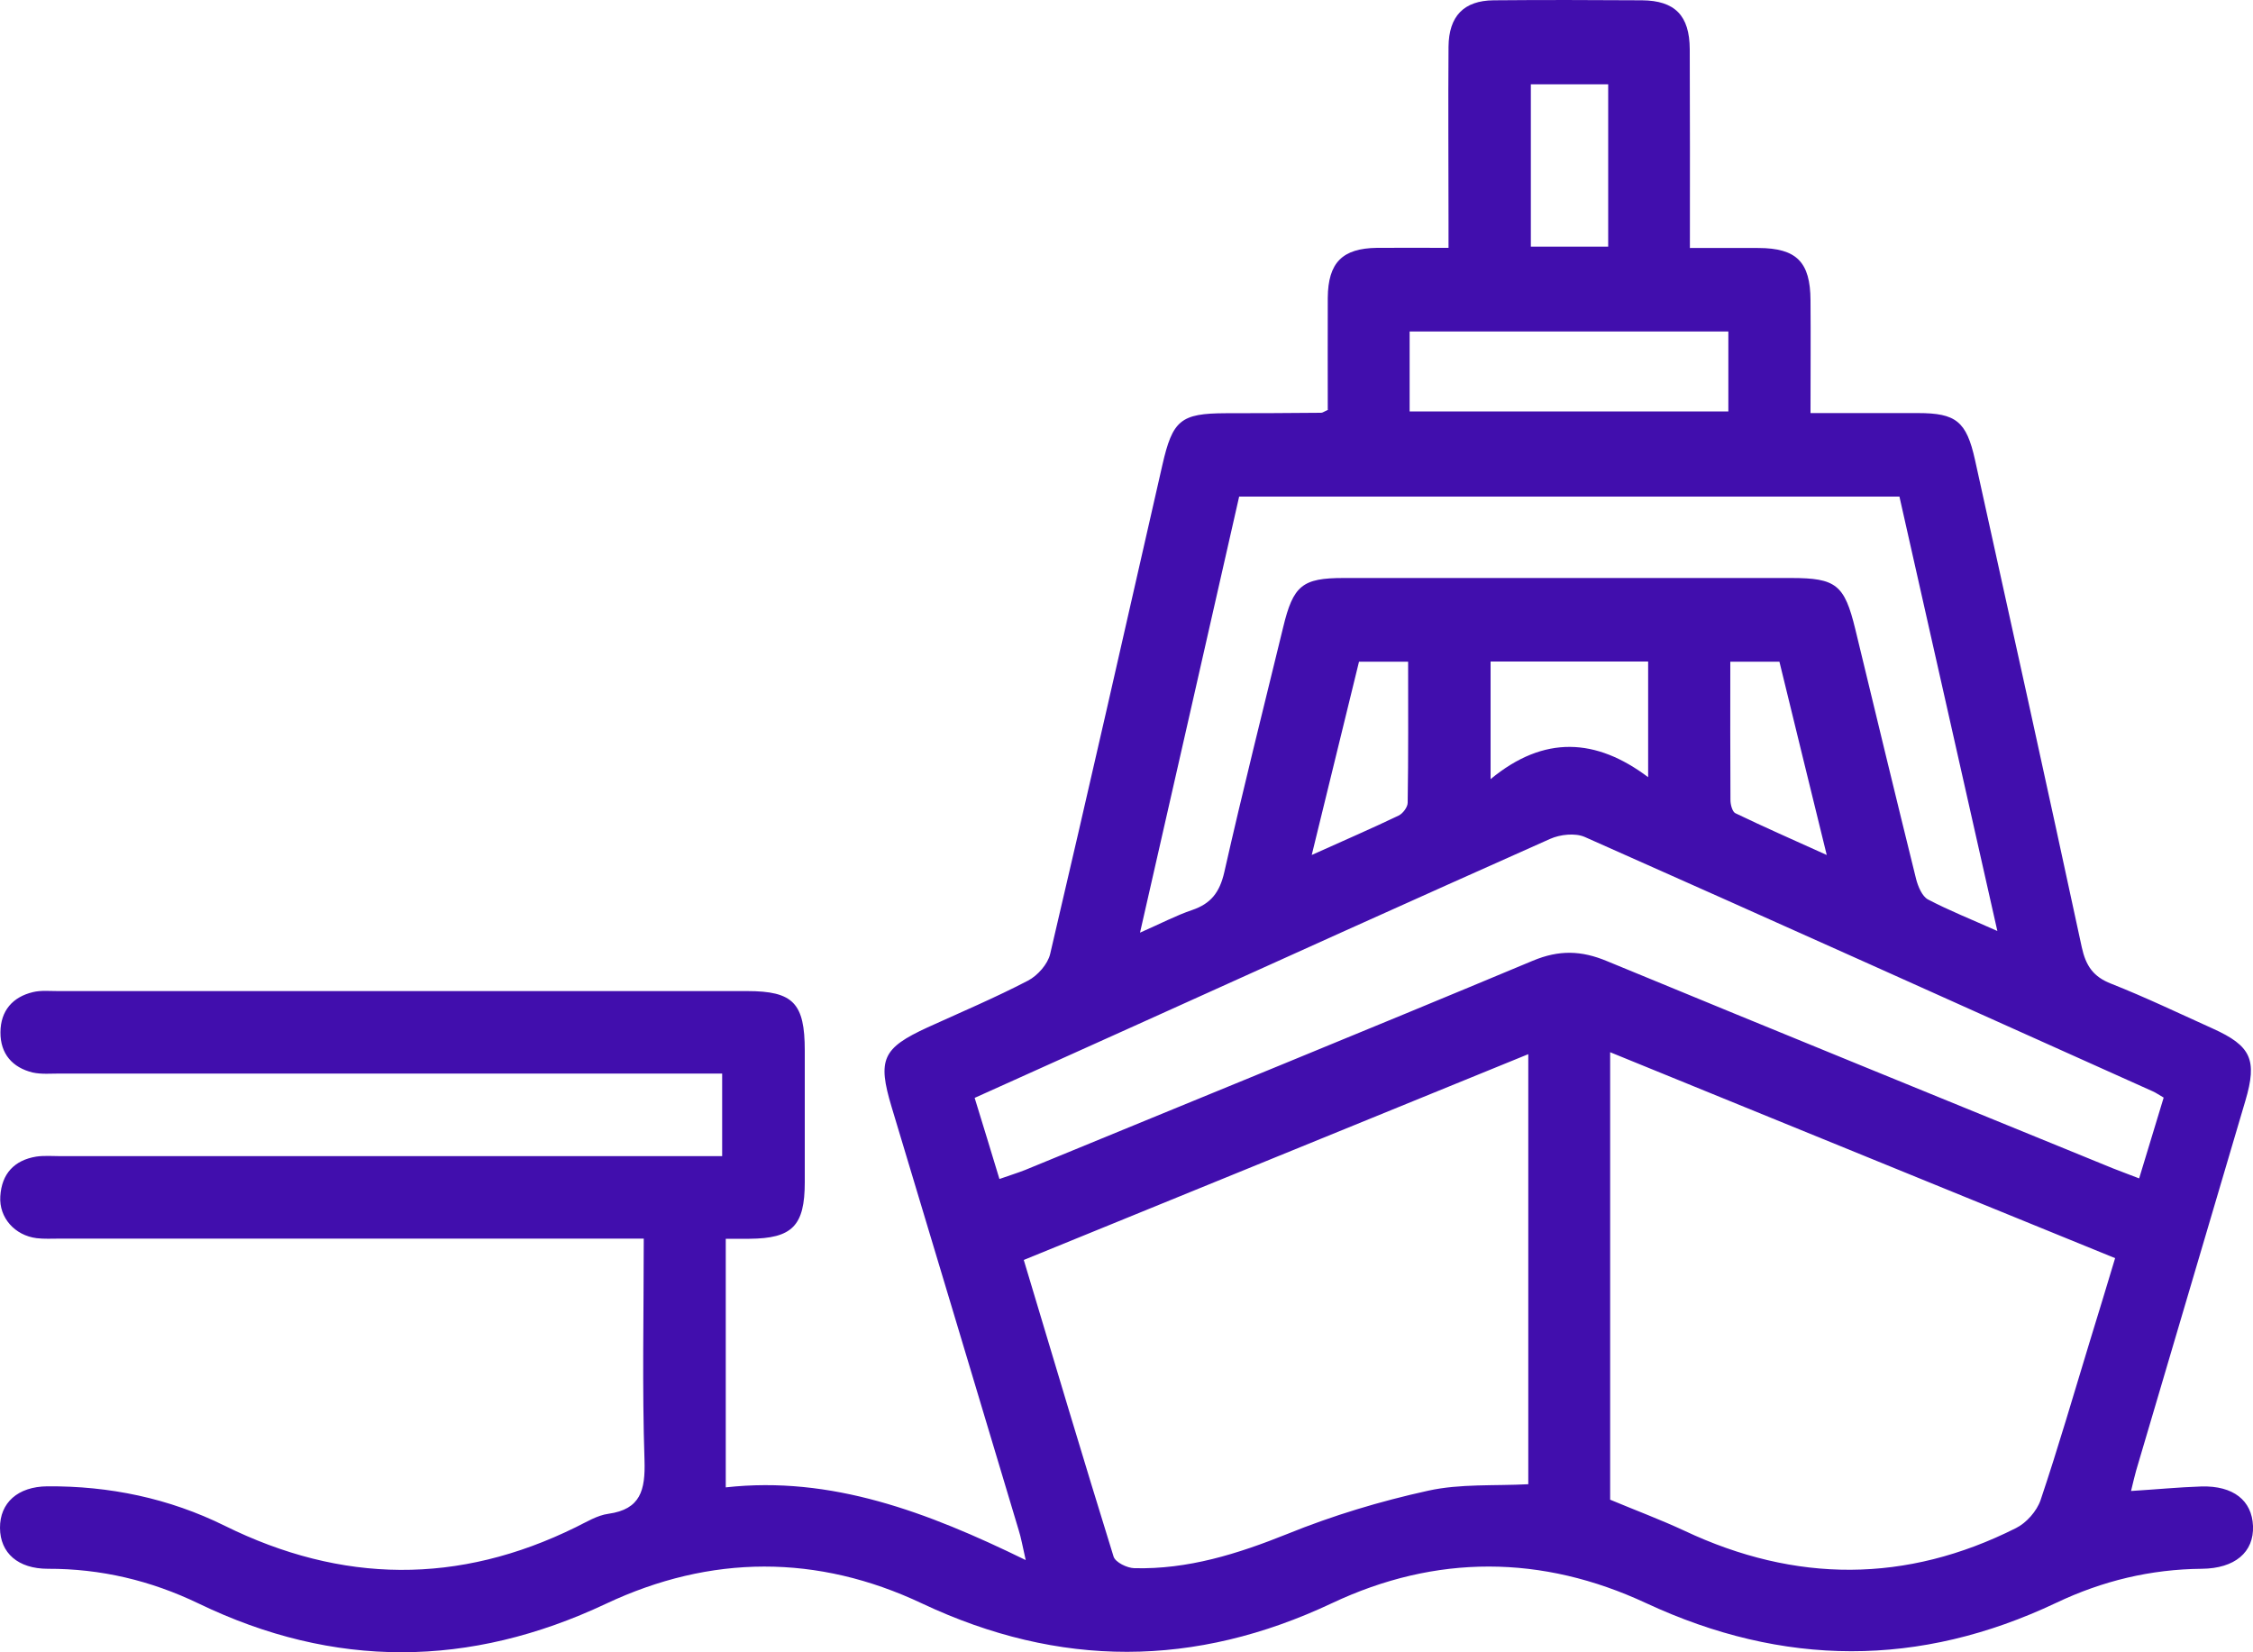 <svg width="15" height="11" viewBox="0 0 15 11" fill="none" xmlns="http://www.w3.org/2000/svg">
<path d="M8.84 2.726C8.84 2.474 8.839 2.229 8.84 1.983C8.842 1.748 8.937 1.653 9.168 1.65C9.319 1.649 9.469 1.65 9.644 1.65C9.644 1.588 9.644 1.533 9.644 1.479C9.644 1.09 9.641 0.7 9.644 0.311C9.646 0.107 9.746 0.004 9.944 0.002C10.274 -0.001 10.603 -0 10.932 0.002C11.151 0.004 11.249 0.103 11.25 0.328C11.252 0.762 11.251 1.196 11.251 1.651C11.411 1.651 11.559 1.65 11.708 1.651C11.961 1.652 12.053 1.744 12.054 2C12.056 2.245 12.054 2.489 12.054 2.75C12.303 2.75 12.536 2.75 12.769 2.75C13.023 2.75 13.092 2.805 13.149 3.061C13.388 4.142 13.627 5.223 13.86 6.306C13.887 6.43 13.937 6.503 14.056 6.549C14.284 6.639 14.507 6.746 14.731 6.847C14.988 6.963 15.03 7.055 14.949 7.329C14.707 8.15 14.464 8.97 14.222 9.79C14.211 9.828 14.203 9.866 14.188 9.926C14.352 9.916 14.504 9.901 14.656 9.896C14.869 9.89 14.993 9.989 15 10.159C15.007 10.334 14.879 10.442 14.659 10.444C14.319 10.447 13.998 10.524 13.689 10.671C12.779 11.102 11.873 11.098 10.958 10.672C10.266 10.35 9.561 10.346 8.868 10.673C7.956 11.103 7.054 11.106 6.139 10.675C5.443 10.346 4.732 10.348 4.034 10.677C3.127 11.104 2.225 11.111 1.322 10.675C1.004 10.522 0.671 10.443 0.319 10.444C0.12 10.444 0.001 10.339 1.11923e-05 10.172C-0.001 10.005 0.118 9.897 0.315 9.895C0.728 9.892 1.125 9.974 1.497 10.158C2.276 10.543 3.053 10.552 3.834 10.167C3.904 10.133 3.976 10.088 4.05 10.078C4.265 10.048 4.297 9.921 4.291 9.722C4.275 9.237 4.286 8.751 4.286 8.246H4.095C2.861 8.246 1.628 8.246 0.395 8.246C0.345 8.246 0.294 8.249 0.244 8.243C0.099 8.225 -0.007 8.107 0.002 7.965C0.011 7.813 0.096 7.724 0.241 7.7C0.295 7.692 0.352 7.697 0.408 7.697C1.803 7.697 3.198 7.697 4.594 7.697H4.808V7.147H4.62C3.214 7.147 1.807 7.147 0.401 7.147C0.34 7.147 0.276 7.153 0.217 7.14C0.083 7.107 0.002 7.016 0.003 6.872C0.004 6.728 0.085 6.637 0.219 6.605C0.272 6.592 0.33 6.598 0.386 6.598C1.915 6.598 3.444 6.598 4.974 6.598C5.281 6.598 5.358 6.678 5.358 6.994C5.358 7.286 5.358 7.577 5.358 7.87C5.358 8.161 5.275 8.245 4.989 8.247C4.94 8.247 4.891 8.247 4.832 8.247V9.902C5.533 9.824 6.172 10.065 6.829 10.386C6.807 10.289 6.798 10.236 6.782 10.186C6.501 9.246 6.218 8.308 5.936 7.369C5.841 7.053 5.875 6.978 6.175 6.84C6.399 6.738 6.626 6.642 6.845 6.528C6.908 6.495 6.976 6.419 6.992 6.35C7.246 5.266 7.492 4.181 7.739 3.095C7.807 2.797 7.861 2.752 8.16 2.751C8.372 2.751 8.584 2.75 8.796 2.748C8.806 2.748 8.815 2.74 8.842 2.728L8.84 2.726ZM14.082 8.376C12.955 7.917 11.843 7.463 10.72 7.005V9.984C10.887 10.054 11.054 10.116 11.215 10.191C11.954 10.539 12.691 10.541 13.422 10.173C13.491 10.139 13.561 10.06 13.586 9.986C13.704 9.635 13.807 9.279 13.915 8.925C13.97 8.747 14.024 8.569 14.082 8.376ZM10.175 7.018C9.046 7.479 7.937 7.931 6.816 8.388C7.017 9.058 7.212 9.712 7.414 10.363C7.426 10.401 7.504 10.439 7.552 10.44C7.909 10.449 8.24 10.345 8.571 10.212C8.874 10.089 9.19 9.994 9.509 9.924C9.722 9.877 9.949 9.893 10.175 9.881V7.018L10.175 7.018ZM14.405 7.307C14.372 7.288 14.354 7.275 14.334 7.266C13.073 6.7 11.813 6.132 10.551 5.572C10.487 5.544 10.387 5.555 10.32 5.585C9.395 5.997 8.472 6.414 7.55 6.831C7.199 6.989 6.849 7.147 6.489 7.309C6.546 7.495 6.599 7.666 6.654 7.849C6.722 7.825 6.774 7.809 6.825 7.789C7.952 7.325 9.081 6.866 10.205 6.396C10.38 6.323 10.528 6.327 10.7 6.399C11.821 6.862 12.944 7.319 14.067 7.778C14.122 7.8 14.178 7.82 14.242 7.845C14.299 7.657 14.35 7.489 14.405 7.308V7.307ZM7.59 6.209C7.727 6.149 7.829 6.095 7.938 6.058C8.061 6.016 8.12 5.942 8.151 5.807C8.274 5.262 8.411 4.719 8.543 4.176C8.61 3.898 8.67 3.848 8.945 3.848C9.938 3.848 10.932 3.848 11.925 3.848C12.225 3.848 12.28 3.893 12.352 4.188C12.486 4.743 12.62 5.298 12.757 5.852C12.77 5.902 12.797 5.967 12.836 5.988C12.977 6.062 13.126 6.121 13.298 6.198C13.076 5.211 12.861 4.257 12.646 3.306H8.25C8.032 4.265 7.816 5.219 7.59 6.209L7.59 6.209ZM9.385 2.207V2.739H11.507V2.207H9.385ZM9.924 4.404V5.187C10.281 4.892 10.627 4.914 10.973 5.174V4.404H9.924ZM10.707 1.643V0.561H10.192V1.642H10.707V1.643ZM8.733 5.692C8.949 5.595 9.131 5.516 9.311 5.43C9.339 5.417 9.372 5.374 9.372 5.344C9.377 5.032 9.375 4.72 9.375 4.405H9.048C8.946 4.821 8.845 5.234 8.733 5.693L8.733 5.692ZM11.52 4.405C11.52 4.723 11.519 5.025 11.521 5.327C11.521 5.357 11.534 5.405 11.554 5.414C11.745 5.506 11.939 5.591 12.162 5.692C12.05 5.234 11.948 4.821 11.847 4.405H11.519L11.52 4.405Z" fill="#410EAD"/>
</svg>
